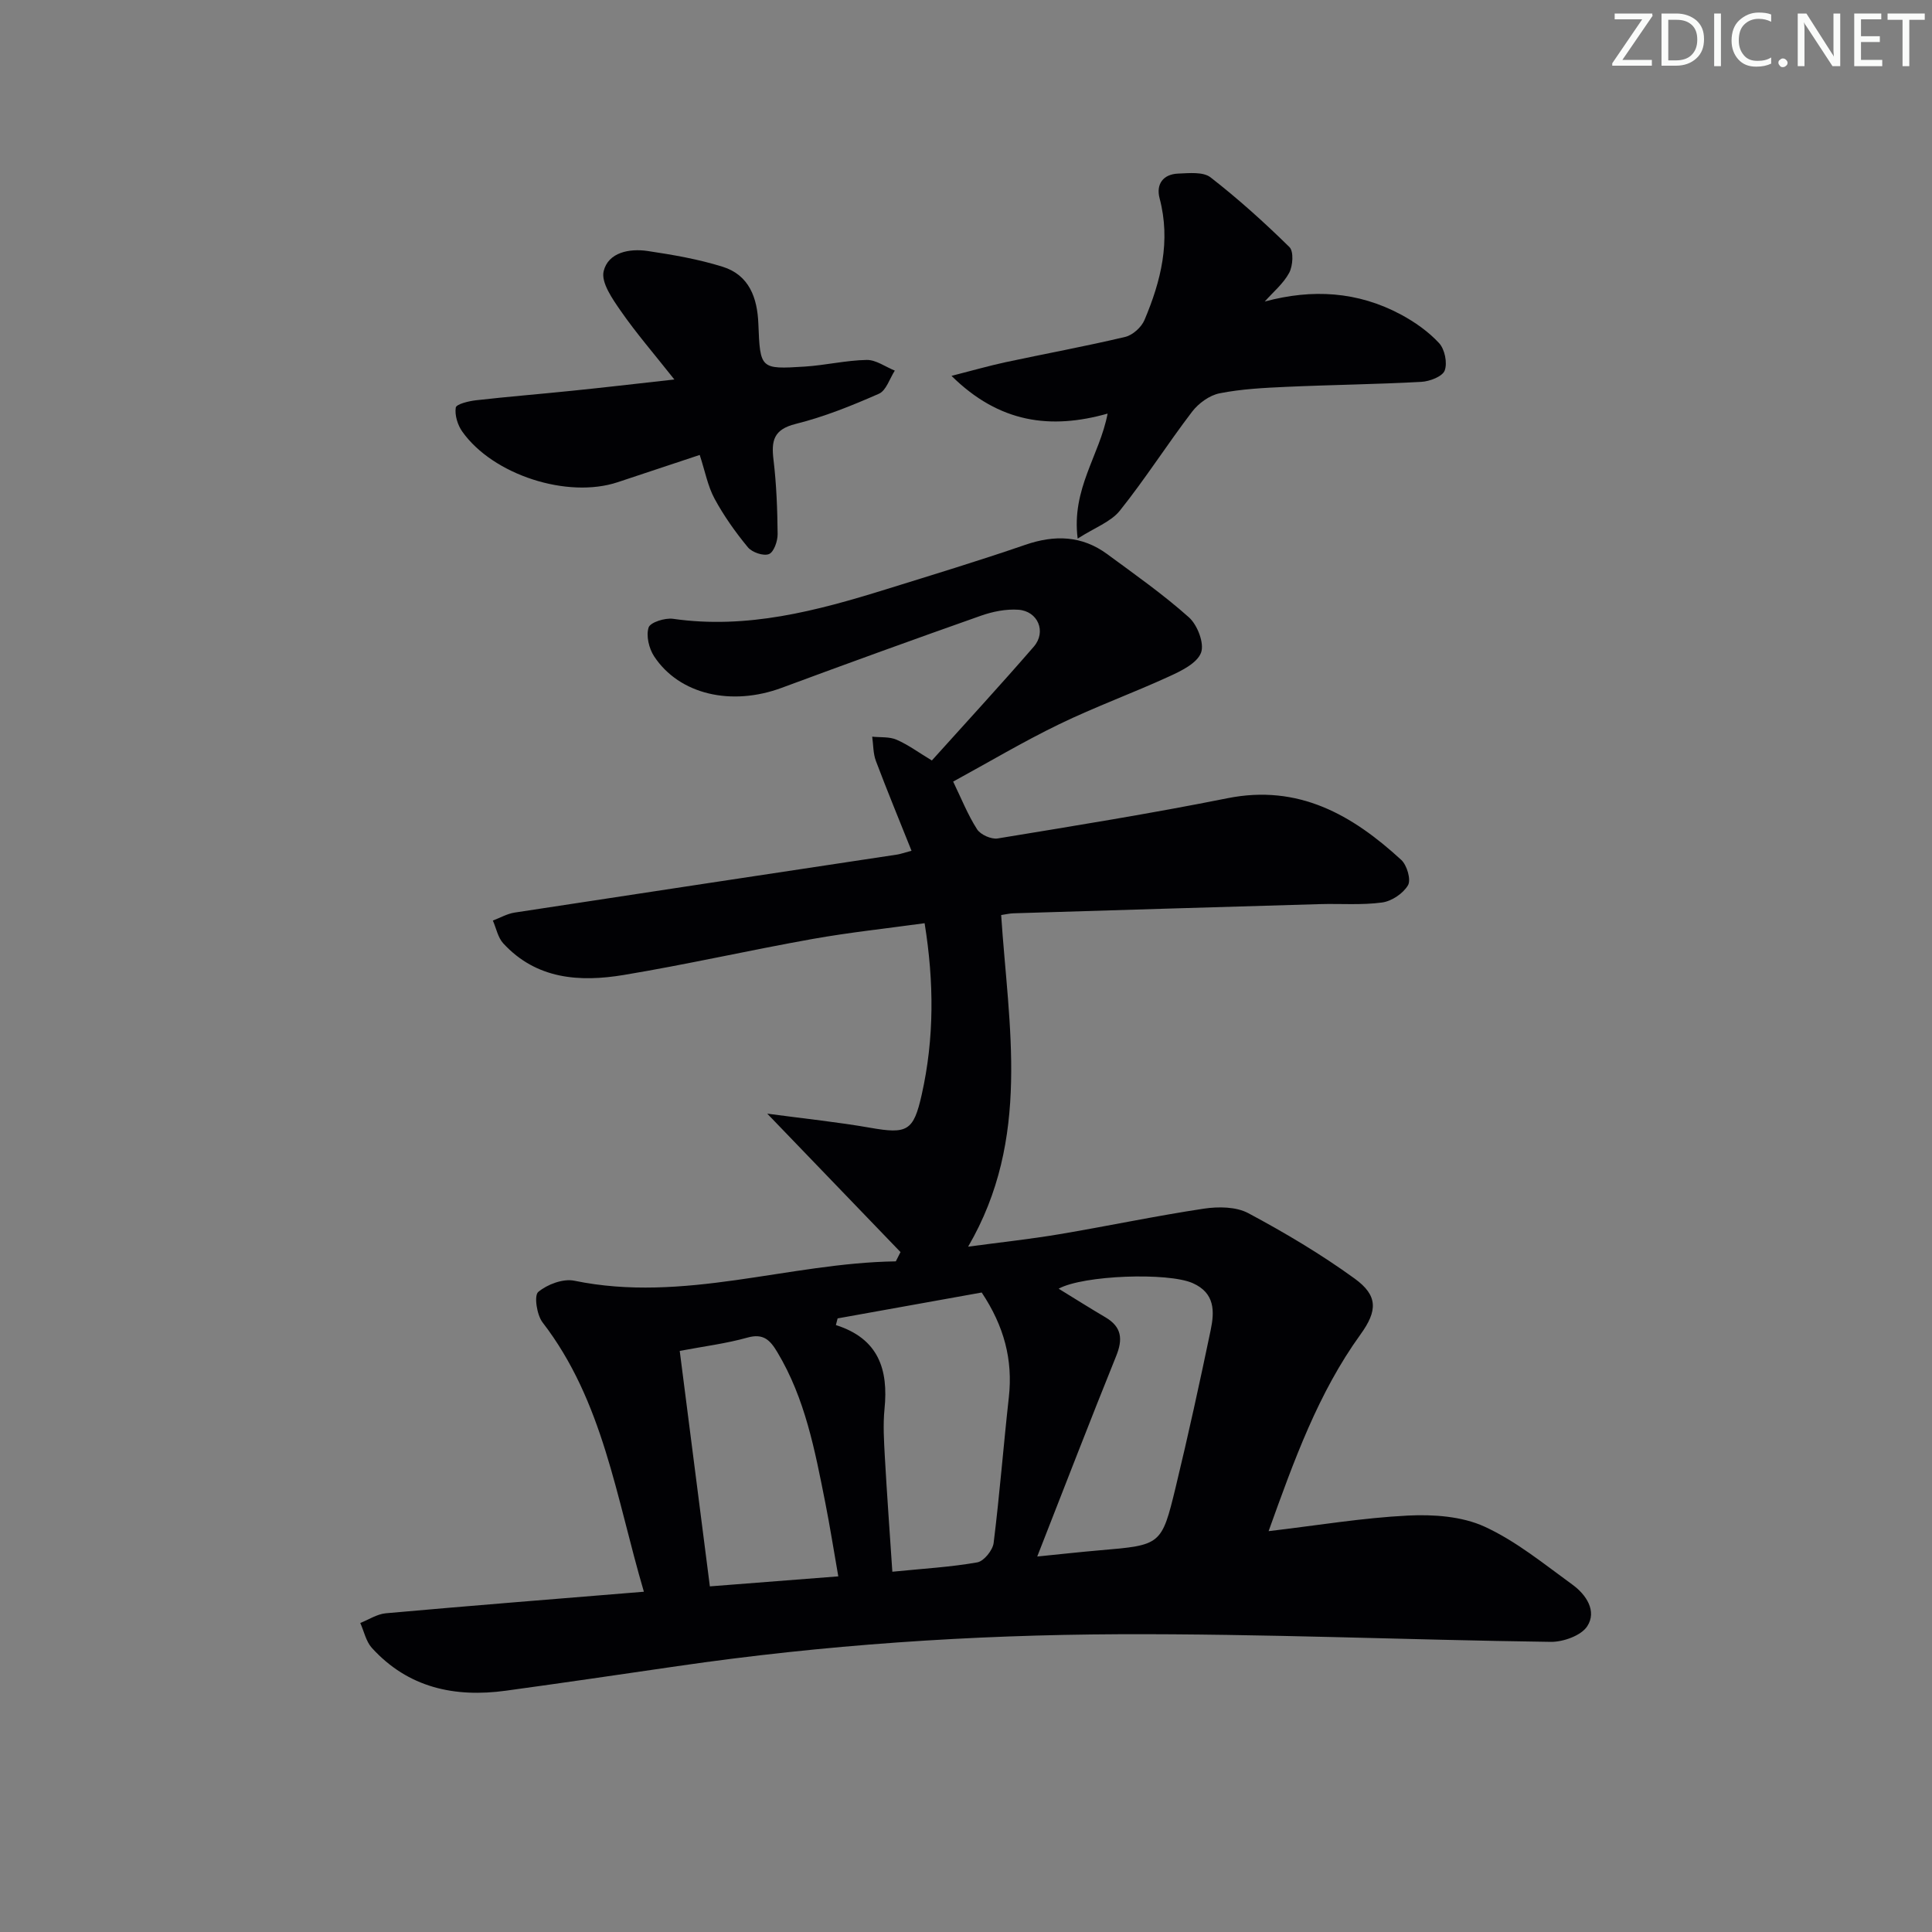 <svg enable-background="new 0 0 400 400" viewBox="0 0 400 400" xmlns="http://www.w3.org/2000/svg"><rect x="0" y="0" width="400" height="400" fill="#808080" stroke="none"/><g fill="#fafbfa"><path d="m342.2 3.2-6.3 9.2h6.1v1.2h-8.2v-.5l6.2-9.1h-5.7v-1.2h7.8v.4z"/><path d="m344 13.7v-10.9h3.1c1.6 0 3 .5 4.1 1.4 1.1 1 1.6 2.2 1.6 3.9s-.5 3-1.6 4-2.5 1.5-4.2 1.5h-3zm1.4-9.6v8.4h1.6c1.4 0 2.5-.4 3.2-1.1.8-.8 1.2-1.8 1.2-3.2s-.4-2.4-1.2-3.1-1.8-1-3.1-1z"/><path d="m356.3 2.8v10.9h-1.4v-10.9z"/><path d="m366.6 13.2c-.8.4-1.8.6-3 .6-1.6 0-2.8-.5-3.7-1.5s-1.4-2.3-1.4-3.9c0-1.7.5-3.2 1.6-4.2s2.4-1.6 4-1.6c1 0 1.9.1 2.6.4v1.5c-.8-.4-1.6-.6-2.6-.6-1.2 0-2.2.4-3 1.2s-1.1 1.9-1.1 3.3c0 1.3.4 2.3 1.1 3.1s1.6 1.1 2.8 1.1c1.1 0 2-.2 2.8-.7v1.3z"/><path d="m368.2 13c0-.3.1-.5.3-.6.2-.2.4-.3.6-.3.3 0 .5.1.7.3s.3.4.3.6-.1.5-.3.6c-.2.2-.4.3-.7.3s-.5-.1-.6-.3c-.2-.2-.3-.4-.3-.6z"/><path d="m381.1 13.7h-1.7l-5.5-8.4c-.2-.2-.3-.5-.4-.7 0 .2.1.8.1 1.5v7.6h-1.4v-10.9h1.8l5.3 8.3c.3.4.4.6.4.8 0-.3-.1-.8-.1-1.6v-7.5h1.4v10.9z"/><path d="m389.7 13.7h-5.8v-10.9h5.6v1.2h-4.2v3.5h3.9v1.2h-3.9v3.7h4.4z"/><path d="m398.4 4.1h-3.1v9.6h-1.4v-9.6h-3.1v-1.3h7.7v1.3z"/></g><path d="m133.31 329.55c-5.77-19.58-8.42-39.46-20.97-55.75-1.2-1.55-1.8-5.56-.91-6.31 1.88-1.58 5.16-2.81 7.48-2.33 22.68 4.68 44.32-3.68 66.56-4.01.32-.64.65-1.28.97-1.92-8.81-9.16-17.63-18.31-27.59-28.66 8.06 1.08 14.73 1.76 21.31 2.92 7.68 1.35 8.98.69 10.67-6.85 2.62-11.66 2.56-23.35.6-35.5-7.9 1.09-15.62 1.91-23.24 3.27-13.05 2.33-26 5.28-39.07 7.45-9.11 1.51-18.07.91-24.93-6.55-1.11-1.21-1.45-3.13-2.15-4.72 1.5-.56 2.95-1.41 4.5-1.65 26.41-4.05 52.84-8.02 79.26-12.02.63-.1 1.24-.33 2.92-.78-2.54-6.36-5.05-12.43-7.37-18.58-.59-1.56-.53-3.36-.77-5.04 1.7.18 3.56-.02 5.05.63 2.41 1.05 4.58 2.66 7.3 4.3 6.96-7.74 14.15-15.54 21.1-23.56 2.67-3.08.87-7.37-3.19-7.65-2.56-.18-5.32.38-7.76 1.24-13.78 4.86-27.52 9.84-41.22 14.92-10.4 3.86-21.2 1.42-26.43-6.51-1.07-1.63-1.7-4.26-1.14-5.98.35-1.07 3.41-2.03 5.07-1.79 15.29 2.19 29.7-1.64 44.02-6.09 9.65-3 19.33-5.94 28.89-9.23 6.1-2.1 11.72-1.93 16.96 1.92 5.75 4.23 11.62 8.36 16.93 13.1 1.76 1.57 3.23 5.41 2.5 7.32-.83 2.18-4.08 3.76-6.6 4.91-7.52 3.45-15.34 6.29-22.78 9.9-7.45 3.61-14.6 7.87-21.94 11.87 1.7 3.51 3.03 6.88 4.95 9.87.72 1.13 2.95 2.12 4.28 1.9 15.87-2.61 31.76-5.16 47.53-8.32 14.74-2.96 25.87 3.44 36.01 12.76 1.19 1.09 2.07 4.11 1.4 5.25-.99 1.7-3.37 3.3-5.35 3.57-4.26.58-8.64.21-12.97.34-21.12.61-42.24 1.25-63.36 1.9-.8.02-1.59.22-2.55.36 1.52 23.06 6.23 46.24-6.84 68.66 6.74-.91 12.85-1.56 18.89-2.58 9.98-1.68 19.9-3.78 29.91-5.29 3-.45 6.68-.42 9.22.94 7.59 4.06 15.05 8.49 22.01 13.54 4.84 3.51 4.76 6.65 1.2 11.57-8.76 12.14-13.73 26-19.02 40.72 10.15-1.2 19.48-2.76 28.87-3.23 5.27-.26 11.15.15 15.83 2.29 6.55 3 12.33 7.75 18.24 12.04 2.8 2.04 5.08 5.44 3.03 8.59-1.26 1.94-4.97 3.26-7.56 3.23-29.79-.4-59.58-1.7-89.37-1.58-30.59.13-61.13 2.19-91.46 6.61-11.82 1.72-23.64 3.46-35.48 5.08-10.64 1.46-20.26-.61-27.77-8.87-1.21-1.34-1.61-3.42-2.39-5.15 1.77-.7 3.49-1.85 5.3-2.01 17.55-1.57 35.1-2.96 53.42-4.46zm40.11-56.59c-.12.46-.24.92-.36 1.38 8.86 2.81 10.89 9.22 10.07 17.36-.33 3.29-.11 6.66.07 9.98.43 7.71 1 15.41 1.55 23.73 6.44-.65 12.07-.96 17.59-1.94 1.36-.24 3.19-2.5 3.38-4.01 1.25-10.03 2.03-20.13 3.15-30.18.86-7.74-.98-14.71-5.62-21.68-9.77 1.75-19.8 3.55-29.83 5.36zm41.33 49.3c4.87-.49 8.92-.94 12.99-1.29 12.62-1.08 12.76-1.03 15.67-13.06 2.61-10.8 4.98-21.66 7.25-32.54.8-3.84.91-7.66-3.72-9.71-5.12-2.27-22.67-1.65-27.76 1.15 3.21 1.97 6.42 4 9.7 5.93 3.39 2 3.62 4.54 2.2 8.04-5.45 13.48-10.67 27.05-16.33 41.48zm-41.19 4.11c-.98-5.61-1.75-10.49-2.71-15.34-2.13-10.72-4.15-21.47-9.9-31.06-1.51-2.52-2.88-3.97-6.22-3.03-4.39 1.23-8.97 1.8-14 2.75 2.1 16.42 4.15 32.44 6.24 48.75 9.18-.71 17.55-1.36 26.59-2.07z" fill="#010104"/><path d="m261.85 62.43c9.86-2.66 19.26-2.09 28.19 2.69 2.88 1.55 5.7 3.53 7.9 5.91 1.18 1.27 1.76 4.09 1.17 5.68-.46 1.24-3.11 2.26-4.84 2.35-9.29.51-18.6.61-27.89 1.03-4.64.21-9.34.44-13.87 1.34-2.1.41-4.37 2.07-5.7 3.81-5.13 6.72-9.68 13.89-14.96 20.49-1.87 2.33-5.19 3.5-8.73 5.78-1.32-10.32 4.54-17.21 6.2-25.88-11.78 3.33-22.42 1.97-32.32-7.81 4.39-1.12 7.77-2.09 11.19-2.83 8.26-1.77 16.57-3.29 24.78-5.24 1.55-.37 3.35-2 3.98-3.49 3.41-8.06 5.48-16.34 3.13-25.21-.77-2.91.73-4.98 3.83-5.11 2.27-.09 5.19-.41 6.72.78 5.73 4.45 11.15 9.34 16.33 14.43.92.9.72 3.88-.04 5.32-1.21 2.26-3.34 4-5.07 5.96z" fill="#010104"/><path d="m139.62 78.57c-4.28-5.41-7.91-9.6-11.06-14.14-1.73-2.49-4.15-5.92-3.58-8.28.94-3.9 5.33-4.75 9.13-4.18 5.22.78 10.49 1.69 15.51 3.26 5.49 1.72 7.18 6.43 7.39 11.79.37 9.36.38 9.46 9.57 8.88 4.3-.27 8.56-1.3 12.86-1.38 1.93-.03 3.88 1.43 5.82 2.21-1.07 1.65-1.78 4.13-3.29 4.79-5.59 2.46-11.33 4.78-17.24 6.25-4.6 1.15-5.06 3.5-4.58 7.47.61 5.08.8 10.23.85 15.35.01 1.45-.78 3.73-1.8 4.13-1.14.45-3.49-.36-4.36-1.41-2.59-3.14-4.98-6.51-6.91-10.08-1.39-2.57-1.94-5.61-3.06-9.04-5.85 1.94-11.42 3.8-17 5.65-10.36 3.44-25.78-1.49-32.15-10.47-.97-1.36-1.6-3.41-1.36-4.98.11-.72 2.68-1.35 4.2-1.52 6.59-.75 13.21-1.28 19.81-1.96 6.41-.65 12.83-1.4 21.25-2.34z" fill="#010104"/></svg>
